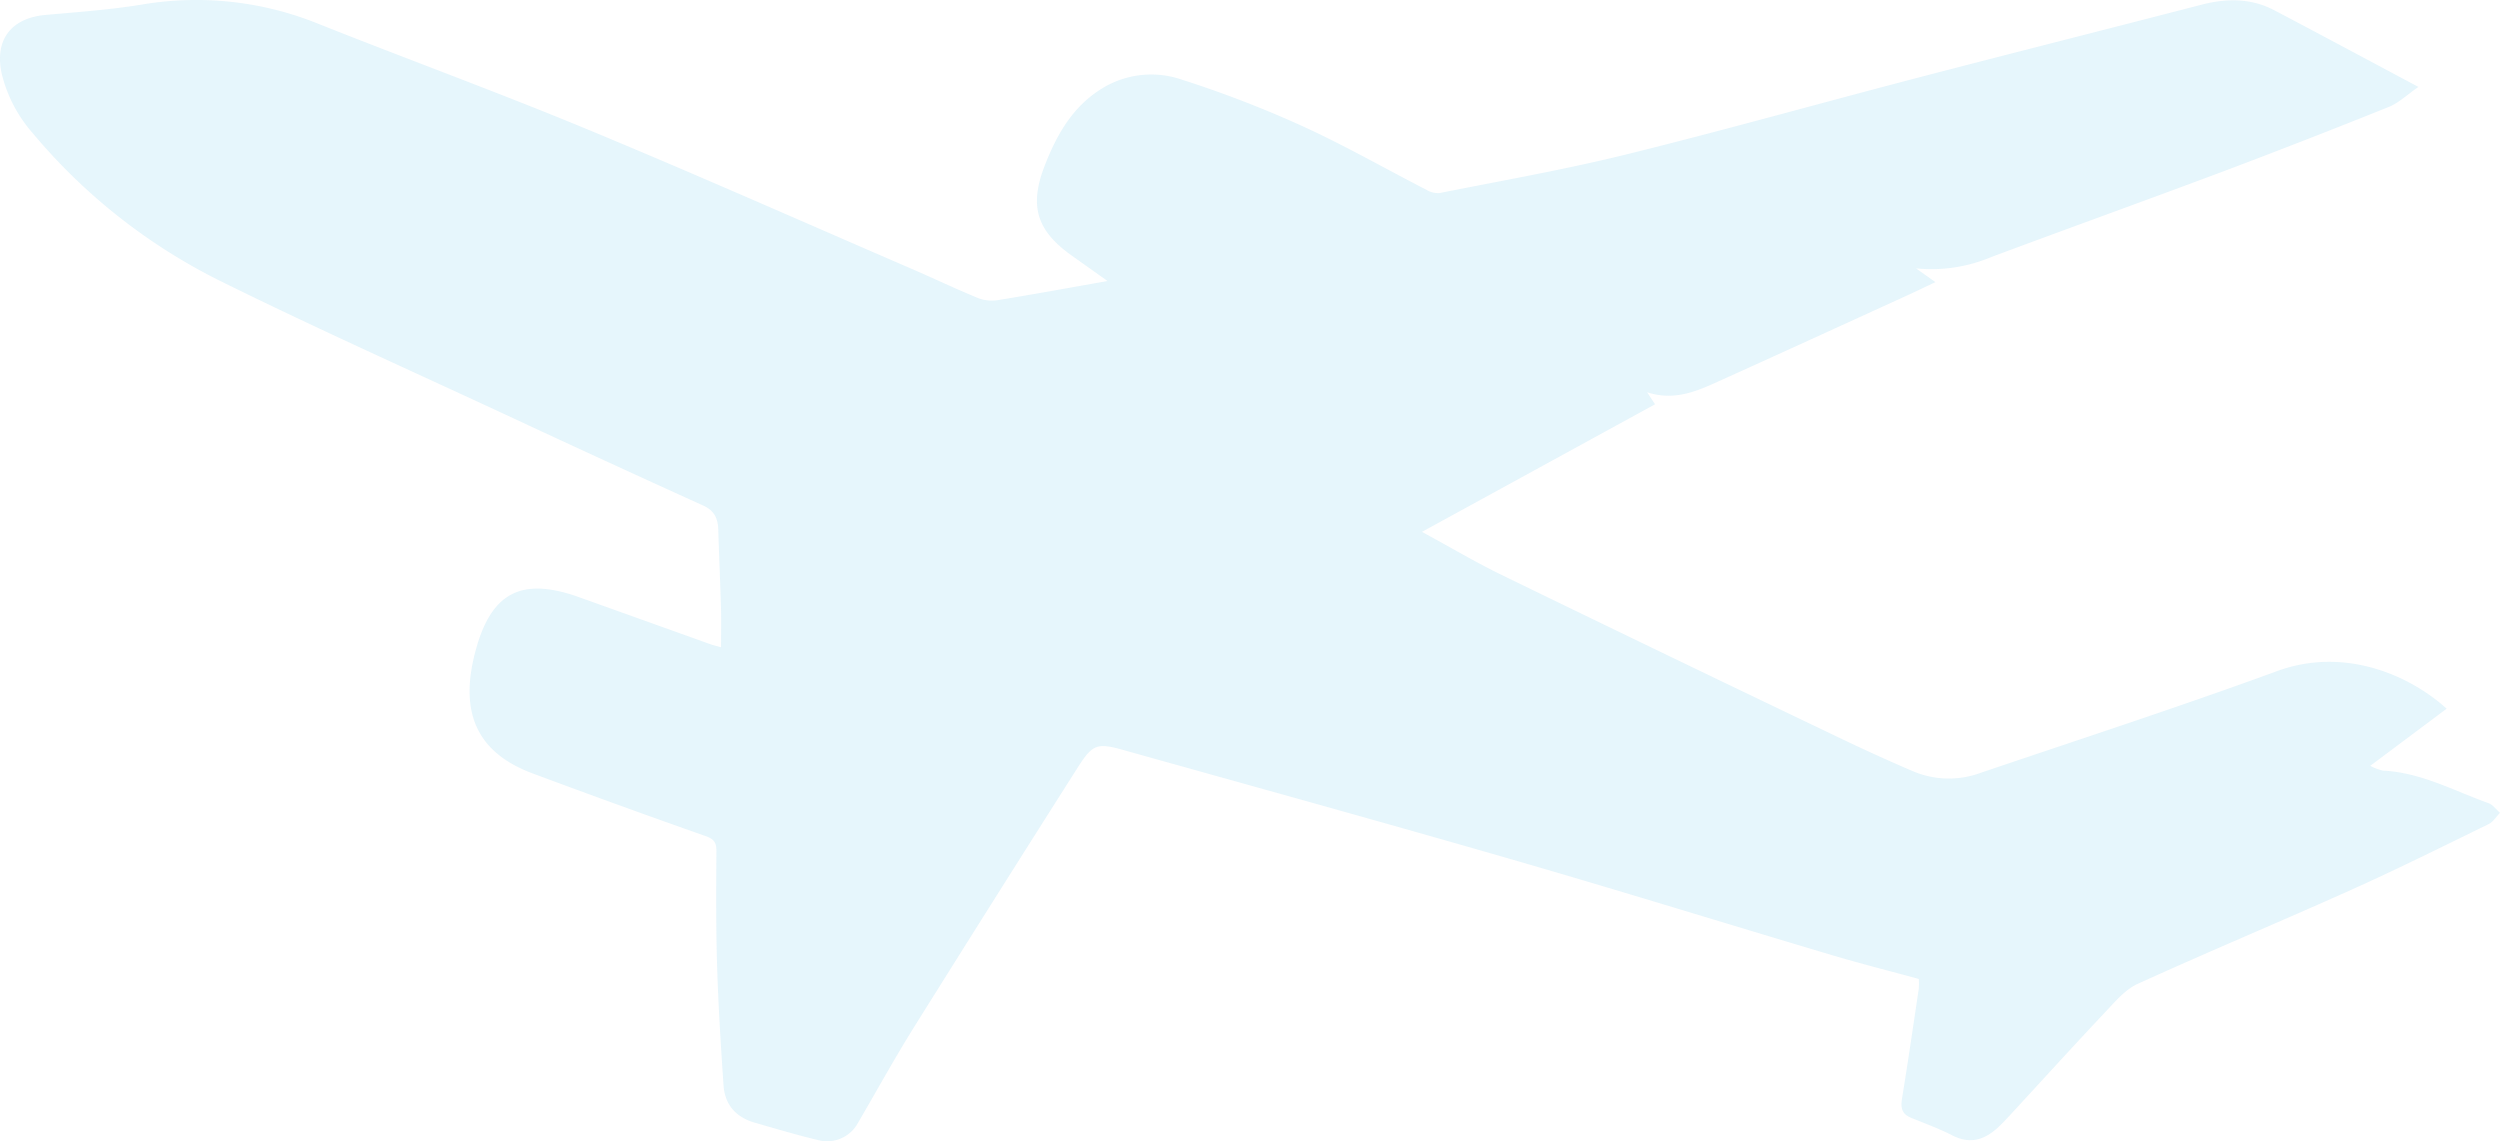 <svg xmlns="http://www.w3.org/2000/svg" xmlns:xlink="http://www.w3.org/1999/xlink" width="473.198" height="216" viewBox="0 0 473.198 216">
  <defs>
    <clipPath id="clip-path">
      <rect id="長方形_2231" data-name="長方形 2231" width="473.198" height="216" fill="#049fdc"/>
    </clipPath>
  </defs>
  <g id="data_03" opacity="0.1">
    <g id="グループ_1354" data-name="グループ 1354" transform="translate(0 0)" clip-path="url(#clip-path)">
      <path id="パス_944" data-name="パス 944" d="M457.755,16.453c-2.173,1.5-3.719,3.028-5.579,3.775Q436.62,26.482,420.93,32.4c-14.672,5.5-29.42,10.8-44.1,16.281A29.122,29.122,0,0,1,362.668,50.8l3.661,2.6c-1.874.885-3.578,1.71-5.3,2.5-12.184,5.561-24.355,11.147-36.566,16.647-3.888,1.752-7.882,3.266-12.7,1.7l1.5,2.275-44.119,24.151c5.525,3,10.221,5.789,15.116,8.169q32.054,15.584,64.21,30.961,6.832,3.279,13.806,6.257a17.364,17.364,0,0,0,12.716.19c18.708-6.332,37.5-12.451,56.041-19.23,12.569-4.6,24.878.617,32.068,7.119l-14.462,10.817a9.538,9.538,0,0,0,2.408.908c7.193.349,13.42,3.817,19.987,6.165.831.3,1.445,1.2,2.16,1.822-.706.723-1.281,1.712-2.136,2.129-8.583,4.189-17.137,8.455-25.847,12.369-13.476,6.055-27.119,11.74-40.564,17.863-2.4,1.091-4.323,3.4-6.206,5.4-5.944,6.3-11.761,12.715-17.634,19.081-.831.9-1.66,1.811-2.555,2.645-2.548,2.374-5.3,3.326-8.695,1.577-2.529-1.3-5.227-2.277-7.866-3.36-1.669-.684-1.962-1.848-1.686-3.544,1.126-6.933,2.14-13.884,3.176-20.833a14,14,0,0,0,.011-1.884c-5.453-1.489-10.976-2.884-16.43-4.506-20.171-6-40.272-12.239-60.488-18.083-24.457-7.069-49-13.842-73.512-20.71-5.073-1.421-5.93-1.187-8.735,3.224q-15.65,24.61-31.108,49.344c-3.673,5.888-7.019,11.981-10.523,17.976a6.642,6.642,0,0,1-7.537,3.258c-4.042-.968-8.033-2.157-12.029-3.309-3.509-1.012-5.626-3.373-5.876-7.017-.513-7.5-.984-15.008-1.217-22.521-.225-7.269-.188-14.55-.133-21.824.012-1.676-.467-2.315-2.094-2.888q-16.4-5.775-32.691-11.848c-11.619-4.324-13.7-12.8-10.707-23.573,3.007-10.836,8.811-13.6,19.476-9.786q12.447,4.453,24.892,8.912c.6.214,1.22.349,2,.57,0-2.605.056-5.041-.011-7.474-.138-4.9-.365-9.805-.511-14.709-.062-2.113-.674-3.652-2.834-4.63q-18.855-8.547-37.617-17.3C77.6,70.072,59.556,62.011,41.854,53.261a109.987,109.987,0,0,1-35.614-28A26.586,26.586,0,0,1,.361,14.089C-1.126,7.625,2.052,3.416,8.623,2.827c6.1-.547,12.242-.979,18.28-1.971A61.5,61.5,0,0,1,60.317,4.532c16.843,6.7,33.877,12.917,50.618,19.853,20.661,8.56,41.107,17.637,61.638,26.51,4.2,1.814,8.328,3.787,12.556,5.525a7.2,7.2,0,0,0,3.71.394c6.745-1.092,13.467-2.328,20.8-3.621-2.537-1.8-4.611-3.281-6.691-4.752-6.767-4.787-8.179-9.453-5.178-17.158,2.262-5.807,5.25-11.085,10.745-14.491a17.754,17.754,0,0,1,15.135-1.731,208.893,208.893,0,0,1,22.8,8.781c8.013,3.653,15.685,8.05,23.528,12.078a4.251,4.251,0,0,0,2.47.63c11.767-2.349,23.606-4.417,35.248-7.289,18.375-4.531,36.6-9.667,54.915-14.447,18-4.7,36.046-9.245,54.057-13.914,4.765-1.234,9.4-1.277,13.831,1.054,8.878,4.672,17.717,9.417,27.259,14.5" transform="translate(0 0)" fill="#049fdc"/>
    </g>
  </g>
</svg>
